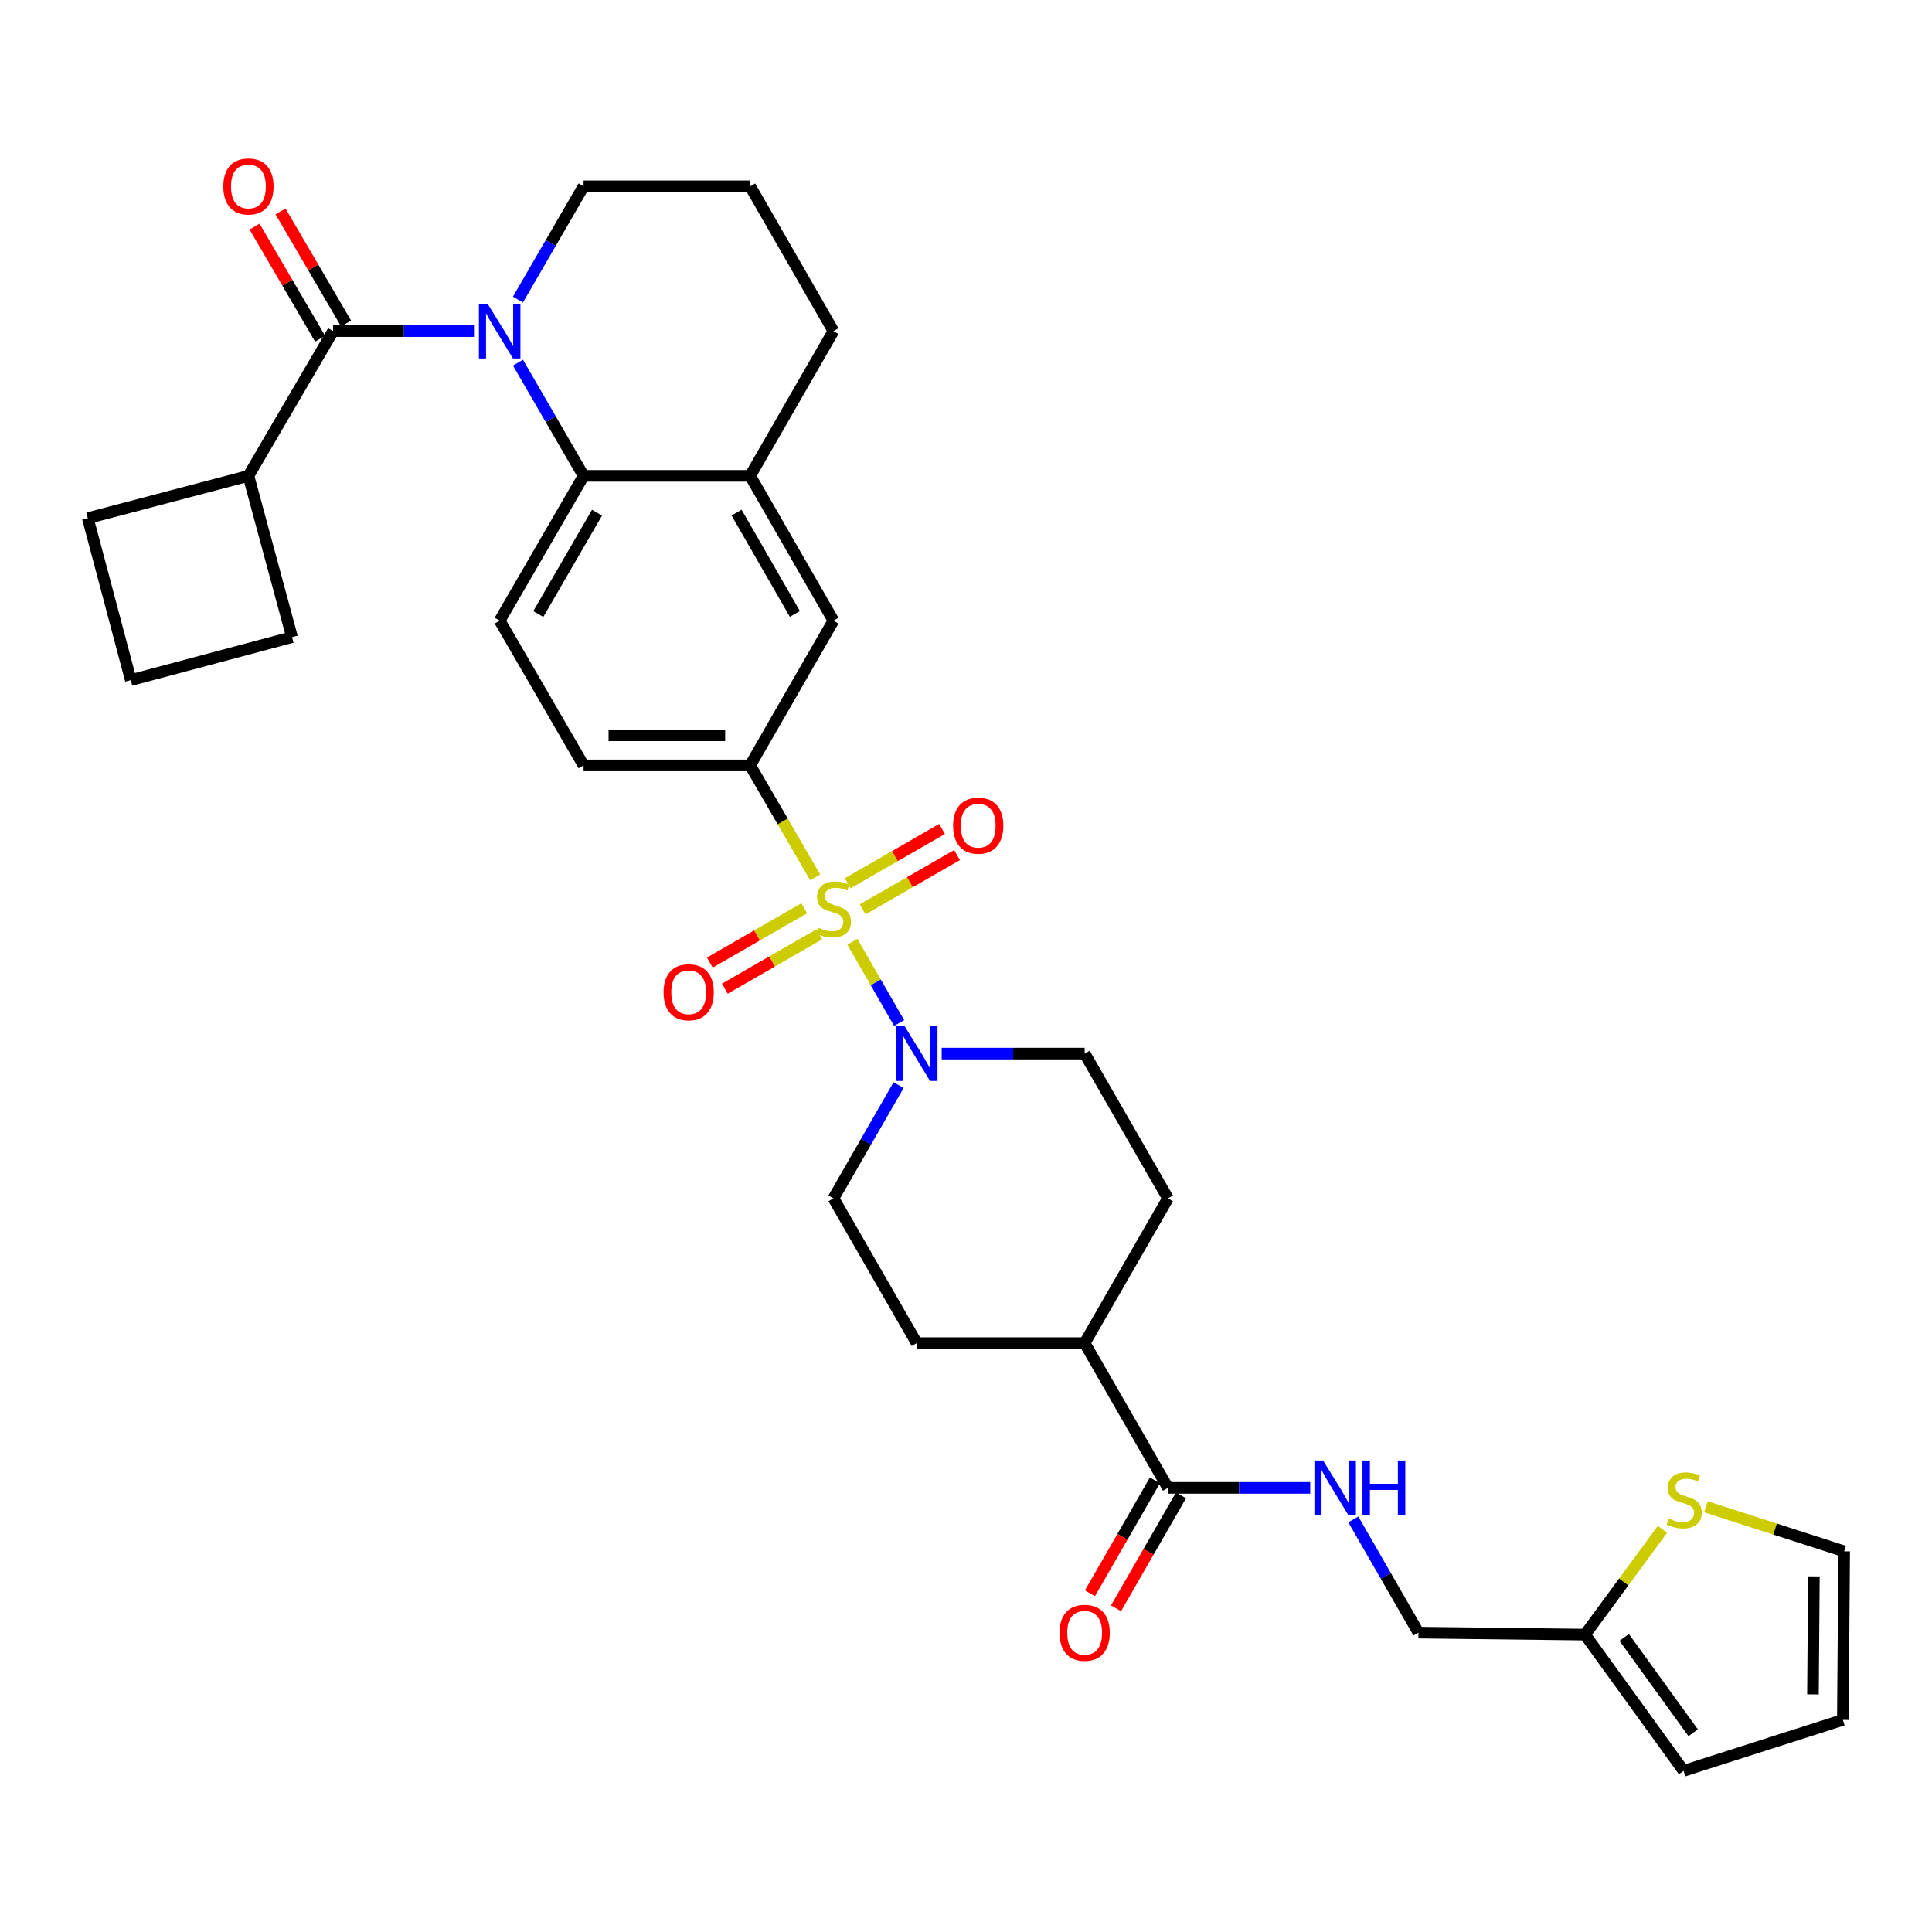 <?xml version='1.0' encoding='iso-8859-1'?>
<svg version='1.1' baseProfile='full'
              xmlns='http://www.w3.org/2000/svg'
                      xmlns:rdkit='http://www.rdkit.org/xml'
                      xmlns:xlink='http://www.w3.org/1999/xlink'
                  xml:space='preserve'
width='1000px' height='1000px' viewBox='0 0 1000 1000'>
<!-- END OF HEADER -->
<rect style='opacity:1.0;fill:#FFFFFF;stroke:none' width='1000' height='1000' x='0' y='0'> </rect>
<path class='bond-2' d='M 441.197,487.446 L 453.296,508.473' style='fill:none;fill-rule:evenodd;stroke:#CCCC00;stroke-width:6px;stroke-linecap:butt;stroke-linejoin:miter;stroke-opacity:1' />
<path class='bond-2' d='M 453.296,508.473 L 465.395,529.5' style='fill:none;fill-rule:evenodd;stroke:#0000FF;stroke-width:6px;stroke-linecap:butt;stroke-linejoin:miter;stroke-opacity:1' />
<path class='bond-4' d='M 421.946,454.139 L 405.113,425.152' style='fill:none;fill-rule:evenodd;stroke:#CCCC00;stroke-width:6px;stroke-linecap:butt;stroke-linejoin:miter;stroke-opacity:1' />
<path class='bond-4' d='M 405.113,425.152 L 388.28,396.165' style='fill:none;fill-rule:evenodd;stroke:#000000;stroke-width:6px;stroke-linecap:butt;stroke-linejoin:miter;stroke-opacity:1' />
<path class='bond-8' d='M 446.516,470.687 L 470.943,456.633' style='fill:none;fill-rule:evenodd;stroke:#CCCC00;stroke-width:6px;stroke-linecap:butt;stroke-linejoin:miter;stroke-opacity:1' />
<path class='bond-8' d='M 470.943,456.633 L 495.371,442.579' style='fill:none;fill-rule:evenodd;stroke:#FF0000;stroke-width:6px;stroke-linecap:butt;stroke-linejoin:miter;stroke-opacity:1' />
<path class='bond-8' d='M 438.75,457.189 L 463.177,443.135' style='fill:none;fill-rule:evenodd;stroke:#CCCC00;stroke-width:6px;stroke-linecap:butt;stroke-linejoin:miter;stroke-opacity:1' />
<path class='bond-8' d='M 463.177,443.135 L 487.604,429.081' style='fill:none;fill-rule:evenodd;stroke:#FF0000;stroke-width:6px;stroke-linecap:butt;stroke-linejoin:miter;stroke-opacity:1' />
<path class='bond-9' d='M 416.268,470.122 L 391.841,484.173' style='fill:none;fill-rule:evenodd;stroke:#CCCC00;stroke-width:6px;stroke-linecap:butt;stroke-linejoin:miter;stroke-opacity:1' />
<path class='bond-9' d='M 391.841,484.173 L 367.413,498.224' style='fill:none;fill-rule:evenodd;stroke:#FF0000;stroke-width:6px;stroke-linecap:butt;stroke-linejoin:miter;stroke-opacity:1' />
<path class='bond-9' d='M 424.033,483.621 L 399.606,497.672' style='fill:none;fill-rule:evenodd;stroke:#CCCC00;stroke-width:6px;stroke-linecap:butt;stroke-linejoin:miter;stroke-opacity:1' />
<path class='bond-9' d='M 399.606,497.672 L 375.178,511.723' style='fill:none;fill-rule:evenodd;stroke:#FF0000;stroke-width:6px;stroke-linecap:butt;stroke-linejoin:miter;stroke-opacity:1' />
<path class='bond-0' d='M 268.088,187.709 L 285.072,217.008' style='fill:none;fill-rule:evenodd;stroke:#0000FF;stroke-width:6px;stroke-linecap:butt;stroke-linejoin:miter;stroke-opacity:1' />
<path class='bond-0' d='M 285.072,217.008 L 302.057,246.308' style='fill:none;fill-rule:evenodd;stroke:#000000;stroke-width:6px;stroke-linecap:butt;stroke-linejoin:miter;stroke-opacity:1' />
<path class='bond-1' d='M 245.729,171.384 L 209.065,171.384' style='fill:none;fill-rule:evenodd;stroke:#0000FF;stroke-width:6px;stroke-linecap:butt;stroke-linejoin:miter;stroke-opacity:1' />
<path class='bond-1' d='M 209.065,171.384 L 172.402,171.384' style='fill:none;fill-rule:evenodd;stroke:#000000;stroke-width:6px;stroke-linecap:butt;stroke-linejoin:miter;stroke-opacity:1' />
<path class='bond-27' d='M 268.085,155.058 L 285.071,125.746' style='fill:none;fill-rule:evenodd;stroke:#0000FF;stroke-width:6px;stroke-linecap:butt;stroke-linejoin:miter;stroke-opacity:1' />
<path class='bond-27' d='M 285.071,125.746 L 302.057,96.434' style='fill:none;fill-rule:evenodd;stroke:#000000;stroke-width:6px;stroke-linecap:butt;stroke-linejoin:miter;stroke-opacity:1' />
<path class='bond-14' d='M 179.124,167.454 L 162.166,138.444' style='fill:none;fill-rule:evenodd;stroke:#000000;stroke-width:6px;stroke-linecap:butt;stroke-linejoin:miter;stroke-opacity:1' />
<path class='bond-14' d='M 162.166,138.444 L 145.208,109.434' style='fill:none;fill-rule:evenodd;stroke:#FF0000;stroke-width:6px;stroke-linecap:butt;stroke-linejoin:miter;stroke-opacity:1' />
<path class='bond-14' d='M 165.679,175.313 L 148.721,146.303' style='fill:none;fill-rule:evenodd;stroke:#000000;stroke-width:6px;stroke-linecap:butt;stroke-linejoin:miter;stroke-opacity:1' />
<path class='bond-14' d='M 148.721,146.303 L 131.764,117.294' style='fill:none;fill-rule:evenodd;stroke:#FF0000;stroke-width:6px;stroke-linecap:butt;stroke-linejoin:miter;stroke-opacity:1' />
<path class='bond-20' d='M 172.402,171.384 L 128.589,246.308' style='fill:none;fill-rule:evenodd;stroke:#000000;stroke-width:6px;stroke-linecap:butt;stroke-linejoin:miter;stroke-opacity:1' />
<path class='bond-16' d='M 487.416,545.329 L 524.417,545.329' style='fill:none;fill-rule:evenodd;stroke:#0000FF;stroke-width:6px;stroke-linecap:butt;stroke-linejoin:miter;stroke-opacity:1' />
<path class='bond-16' d='M 524.417,545.329 L 561.419,545.329' style='fill:none;fill-rule:evenodd;stroke:#000000;stroke-width:6px;stroke-linecap:butt;stroke-linejoin:miter;stroke-opacity:1' />
<path class='bond-17' d='M 465.113,561.651 L 448.252,590.956' style='fill:none;fill-rule:evenodd;stroke:#0000FF;stroke-width:6px;stroke-linecap:butt;stroke-linejoin:miter;stroke-opacity:1' />
<path class='bond-17' d='M 448.252,590.956 L 431.392,620.262' style='fill:none;fill-rule:evenodd;stroke:#000000;stroke-width:6px;stroke-linecap:butt;stroke-linejoin:miter;stroke-opacity:1' />
<path class='bond-3' d='M 302.057,246.308 L 258.625,321.241' style='fill:none;fill-rule:evenodd;stroke:#000000;stroke-width:6px;stroke-linecap:butt;stroke-linejoin:miter;stroke-opacity:1' />
<path class='bond-3' d='M 309.015,265.357 L 278.613,317.81' style='fill:none;fill-rule:evenodd;stroke:#000000;stroke-width:6px;stroke-linecap:butt;stroke-linejoin:miter;stroke-opacity:1' />
<path class='bond-33' d='M 302.057,246.308 L 388.28,246.308' style='fill:none;fill-rule:evenodd;stroke:#000000;stroke-width:6px;stroke-linecap:butt;stroke-linejoin:miter;stroke-opacity:1' />
<path class='bond-7' d='M 388.28,396.165 L 431.392,321.241' style='fill:none;fill-rule:evenodd;stroke:#000000;stroke-width:6px;stroke-linecap:butt;stroke-linejoin:miter;stroke-opacity:1' />
<path class='bond-15' d='M 388.28,396.165 L 302.057,396.165' style='fill:none;fill-rule:evenodd;stroke:#000000;stroke-width:6px;stroke-linecap:butt;stroke-linejoin:miter;stroke-opacity:1' />
<path class='bond-15' d='M 375.347,380.592 L 314.99,380.592' style='fill:none;fill-rule:evenodd;stroke:#000000;stroke-width:6px;stroke-linecap:butt;stroke-linejoin:miter;stroke-opacity:1' />
<path class='bond-5' d='M 388.28,246.308 L 431.392,321.241' style='fill:none;fill-rule:evenodd;stroke:#000000;stroke-width:6px;stroke-linecap:butt;stroke-linejoin:miter;stroke-opacity:1' />
<path class='bond-5' d='M 381.248,265.314 L 411.426,317.767' style='fill:none;fill-rule:evenodd;stroke:#000000;stroke-width:6px;stroke-linecap:butt;stroke-linejoin:miter;stroke-opacity:1' />
<path class='bond-28' d='M 388.28,246.308 L 431.392,171.384' style='fill:none;fill-rule:evenodd;stroke:#000000;stroke-width:6px;stroke-linecap:butt;stroke-linejoin:miter;stroke-opacity:1' />
<path class='bond-6' d='M 604.53,770.119 L 561.419,695.186' style='fill:none;fill-rule:evenodd;stroke:#000000;stroke-width:6px;stroke-linecap:butt;stroke-linejoin:miter;stroke-opacity:1' />
<path class='bond-11' d='M 604.53,770.119 L 641.355,770.119' style='fill:none;fill-rule:evenodd;stroke:#000000;stroke-width:6px;stroke-linecap:butt;stroke-linejoin:miter;stroke-opacity:1' />
<path class='bond-11' d='M 641.355,770.119 L 678.179,770.119' style='fill:none;fill-rule:evenodd;stroke:#0000FF;stroke-width:6px;stroke-linecap:butt;stroke-linejoin:miter;stroke-opacity:1' />
<path class='bond-21' d='M 597.781,766.236 L 580.967,795.457' style='fill:none;fill-rule:evenodd;stroke:#000000;stroke-width:6px;stroke-linecap:butt;stroke-linejoin:miter;stroke-opacity:1' />
<path class='bond-21' d='M 580.967,795.457 L 564.153,824.679' style='fill:none;fill-rule:evenodd;stroke:#FF0000;stroke-width:6px;stroke-linecap:butt;stroke-linejoin:miter;stroke-opacity:1' />
<path class='bond-21' d='M 611.279,774.003 L 594.465,803.224' style='fill:none;fill-rule:evenodd;stroke:#000000;stroke-width:6px;stroke-linecap:butt;stroke-linejoin:miter;stroke-opacity:1' />
<path class='bond-21' d='M 594.465,803.224 L 577.651,832.446' style='fill:none;fill-rule:evenodd;stroke:#FF0000;stroke-width:6px;stroke-linecap:butt;stroke-linejoin:miter;stroke-opacity:1' />
<path class='bond-10' d='M 258.625,321.241 L 302.057,396.165' style='fill:none;fill-rule:evenodd;stroke:#000000;stroke-width:6px;stroke-linecap:butt;stroke-linejoin:miter;stroke-opacity:1' />
<path class='bond-26' d='M 700.474,786.44 L 717.334,815.742' style='fill:none;fill-rule:evenodd;stroke:#0000FF;stroke-width:6px;stroke-linecap:butt;stroke-linejoin:miter;stroke-opacity:1' />
<path class='bond-26' d='M 717.334,815.742 L 734.194,845.043' style='fill:none;fill-rule:evenodd;stroke:#000000;stroke-width:6px;stroke-linecap:butt;stroke-linejoin:miter;stroke-opacity:1' />
<path class='bond-12' d='M 860.485,791.573 L 840.447,818.823' style='fill:none;fill-rule:evenodd;stroke:#CCCC00;stroke-width:6px;stroke-linecap:butt;stroke-linejoin:miter;stroke-opacity:1' />
<path class='bond-12' d='M 840.447,818.823 L 820.409,846.073' style='fill:none;fill-rule:evenodd;stroke:#000000;stroke-width:6px;stroke-linecap:butt;stroke-linejoin:miter;stroke-opacity:1' />
<path class='bond-19' d='M 882.986,779.907 L 918.766,791.438' style='fill:none;fill-rule:evenodd;stroke:#CCCC00;stroke-width:6px;stroke-linecap:butt;stroke-linejoin:miter;stroke-opacity:1' />
<path class='bond-19' d='M 918.766,791.438 L 954.545,802.97' style='fill:none;fill-rule:evenodd;stroke:#000000;stroke-width:6px;stroke-linecap:butt;stroke-linejoin:miter;stroke-opacity:1' />
<path class='bond-13' d='M 820.409,846.073 L 734.194,845.043' style='fill:none;fill-rule:evenodd;stroke:#000000;stroke-width:6px;stroke-linecap:butt;stroke-linejoin:miter;stroke-opacity:1' />
<path class='bond-22' d='M 820.409,846.073 L 871.411,916.585' style='fill:none;fill-rule:evenodd;stroke:#000000;stroke-width:6px;stroke-linecap:butt;stroke-linejoin:miter;stroke-opacity:1' />
<path class='bond-22' d='M 840.677,847.523 L 876.379,896.881' style='fill:none;fill-rule:evenodd;stroke:#000000;stroke-width:6px;stroke-linecap:butt;stroke-linejoin:miter;stroke-opacity:1' />
<path class='bond-25' d='M 561.419,545.329 L 604.53,620.262' style='fill:none;fill-rule:evenodd;stroke:#000000;stroke-width:6px;stroke-linecap:butt;stroke-linejoin:miter;stroke-opacity:1' />
<path class='bond-24' d='M 431.392,620.262 L 474.503,695.186' style='fill:none;fill-rule:evenodd;stroke:#000000;stroke-width:6px;stroke-linecap:butt;stroke-linejoin:miter;stroke-opacity:1' />
<path class='bond-18' d='M 561.419,695.186 L 474.503,695.186' style='fill:none;fill-rule:evenodd;stroke:#000000;stroke-width:6px;stroke-linecap:butt;stroke-linejoin:miter;stroke-opacity:1' />
<path class='bond-34' d='M 561.419,695.186 L 604.53,620.262' style='fill:none;fill-rule:evenodd;stroke:#000000;stroke-width:6px;stroke-linecap:butt;stroke-linejoin:miter;stroke-opacity:1' />
<path class='bond-37' d='M 954.545,802.97 L 953.853,890.214' style='fill:none;fill-rule:evenodd;stroke:#000000;stroke-width:6px;stroke-linecap:butt;stroke-linejoin:miter;stroke-opacity:1' />
<path class='bond-37' d='M 938.869,815.933 L 938.384,877.004' style='fill:none;fill-rule:evenodd;stroke:#000000;stroke-width:6px;stroke-linecap:butt;stroke-linejoin:miter;stroke-opacity:1' />
<path class='bond-31' d='M 128.589,246.308 L 151.162,329.78' style='fill:none;fill-rule:evenodd;stroke:#000000;stroke-width:6px;stroke-linecap:butt;stroke-linejoin:miter;stroke-opacity:1' />
<path class='bond-32' d='M 128.589,246.308 L 45.455,268.188' style='fill:none;fill-rule:evenodd;stroke:#000000;stroke-width:6px;stroke-linecap:butt;stroke-linejoin:miter;stroke-opacity:1' />
<path class='bond-23' d='M 871.411,916.585 L 953.853,890.214' style='fill:none;fill-rule:evenodd;stroke:#000000;stroke-width:6px;stroke-linecap:butt;stroke-linejoin:miter;stroke-opacity:1' />
<path class='bond-35' d='M 302.057,96.434 L 388.28,96.434' style='fill:none;fill-rule:evenodd;stroke:#000000;stroke-width:6px;stroke-linecap:butt;stroke-linejoin:miter;stroke-opacity:1' />
<path class='bond-29' d='M 431.392,171.384 L 388.28,96.434' style='fill:none;fill-rule:evenodd;stroke:#000000;stroke-width:6px;stroke-linecap:butt;stroke-linejoin:miter;stroke-opacity:1' />
<path class='bond-30' d='M 67.716,352.032 L 45.455,268.188' style='fill:none;fill-rule:evenodd;stroke:#000000;stroke-width:6px;stroke-linecap:butt;stroke-linejoin:miter;stroke-opacity:1' />
<path class='bond-36' d='M 67.716,352.032 L 151.162,329.78' style='fill:none;fill-rule:evenodd;stroke:#000000;stroke-width:6px;stroke-linecap:butt;stroke-linejoin:miter;stroke-opacity:1' />
<path  class='atom-0' d='M 423.392 480.125
Q 423.712 480.245, 425.032 480.805
Q 426.352 481.365, 427.792 481.725
Q 429.272 482.045, 430.712 482.045
Q 433.392 482.045, 434.952 480.765
Q 436.512 479.445, 436.512 477.165
Q 436.512 475.605, 435.712 474.645
Q 434.952 473.685, 433.752 473.165
Q 432.552 472.645, 430.552 472.045
Q 428.032 471.285, 426.512 470.565
Q 425.032 469.845, 423.952 468.325
Q 422.912 466.805, 422.912 464.245
Q 422.912 460.685, 425.312 458.485
Q 427.752 456.285, 432.552 456.285
Q 435.832 456.285, 439.552 457.845
L 438.632 460.925
Q 435.232 459.525, 432.672 459.525
Q 429.912 459.525, 428.392 460.685
Q 426.872 461.805, 426.912 463.765
Q 426.912 465.285, 427.672 466.205
Q 428.472 467.125, 429.592 467.645
Q 430.752 468.165, 432.672 468.765
Q 435.232 469.565, 436.752 470.365
Q 438.272 471.165, 439.352 472.805
Q 440.472 474.405, 440.472 477.165
Q 440.472 481.085, 437.832 483.205
Q 435.232 485.285, 430.872 485.285
Q 428.352 485.285, 426.432 484.725
Q 424.552 484.205, 422.312 483.285
L 423.392 480.125
' fill='#CCCC00'/>
<path  class='atom-1' d='M 252.365 157.224
L 261.645 172.224
Q 262.565 173.704, 264.045 176.384
Q 265.525 179.064, 265.605 179.224
L 265.605 157.224
L 269.365 157.224
L 269.365 185.544
L 265.485 185.544
L 255.525 169.144
Q 254.365 167.224, 253.125 165.024
Q 251.925 162.824, 251.565 162.144
L 251.565 185.544
L 247.885 185.544
L 247.885 157.224
L 252.365 157.224
' fill='#0000FF'/>
<path  class='atom-3' d='M 468.243 531.169
L 477.523 546.169
Q 478.443 547.649, 479.923 550.329
Q 481.403 553.009, 481.483 553.169
L 481.483 531.169
L 485.243 531.169
L 485.243 559.489
L 481.363 559.489
L 471.403 543.089
Q 470.243 541.169, 469.003 538.969
Q 467.803 536.769, 467.443 536.089
L 467.443 559.489
L 463.763 559.489
L 463.763 531.169
L 468.243 531.169
' fill='#0000FF'/>
<path  class='atom-9' d='M 493.324 427.374
Q 493.324 420.574, 496.684 416.774
Q 500.044 412.974, 506.324 412.974
Q 512.604 412.974, 515.964 416.774
Q 519.324 420.574, 519.324 427.374
Q 519.324 434.254, 515.924 438.174
Q 512.524 442.054, 506.324 442.054
Q 500.084 442.054, 496.684 438.174
Q 493.324 434.294, 493.324 427.374
M 506.324 438.854
Q 510.644 438.854, 512.964 435.974
Q 515.324 433.054, 515.324 427.374
Q 515.324 421.814, 512.964 419.014
Q 510.644 416.174, 506.324 416.174
Q 502.004 416.174, 499.644 418.974
Q 497.324 421.774, 497.324 427.374
Q 497.324 433.094, 499.644 435.974
Q 502.004 438.854, 506.324 438.854
' fill='#FF0000'/>
<path  class='atom-10' d='M 343.459 513.588
Q 343.459 506.788, 346.819 502.988
Q 350.179 499.188, 356.459 499.188
Q 362.739 499.188, 366.099 502.988
Q 369.459 506.788, 369.459 513.588
Q 369.459 520.468, 366.059 524.388
Q 362.659 528.268, 356.459 528.268
Q 350.219 528.268, 346.819 524.388
Q 343.459 520.508, 343.459 513.588
M 356.459 525.068
Q 360.779 525.068, 363.099 522.188
Q 365.459 519.268, 365.459 513.588
Q 365.459 508.028, 363.099 505.228
Q 360.779 502.388, 356.459 502.388
Q 352.139 502.388, 349.779 505.188
Q 347.459 507.988, 347.459 513.588
Q 347.459 519.308, 349.779 522.188
Q 352.139 525.068, 356.459 525.068
' fill='#FF0000'/>
<path  class='atom-12' d='M 684.822 755.959
L 694.102 770.959
Q 695.022 772.439, 696.502 775.119
Q 697.982 777.799, 698.062 777.959
L 698.062 755.959
L 701.822 755.959
L 701.822 784.279
L 697.942 784.279
L 687.982 767.879
Q 686.822 765.959, 685.582 763.759
Q 684.382 761.559, 684.022 760.879
L 684.022 784.279
L 680.342 784.279
L 680.342 755.959
L 684.822 755.959
' fill='#0000FF'/>
<path  class='atom-12' d='M 705.222 755.959
L 709.062 755.959
L 709.062 767.999
L 723.542 767.999
L 723.542 755.959
L 727.382 755.959
L 727.382 784.279
L 723.542 784.279
L 723.542 771.199
L 709.062 771.199
L 709.062 784.279
L 705.222 784.279
L 705.222 755.959
' fill='#0000FF'/>
<path  class='atom-13' d='M 863.731 785.999
Q 864.051 786.119, 865.371 786.679
Q 866.691 787.239, 868.131 787.599
Q 869.611 787.919, 871.051 787.919
Q 873.731 787.919, 875.291 786.639
Q 876.851 785.319, 876.851 783.039
Q 876.851 781.479, 876.051 780.519
Q 875.291 779.559, 874.091 779.039
Q 872.891 778.519, 870.891 777.919
Q 868.371 777.159, 866.851 776.439
Q 865.371 775.719, 864.291 774.199
Q 863.251 772.679, 863.251 770.119
Q 863.251 766.559, 865.651 764.359
Q 868.091 762.159, 872.891 762.159
Q 876.171 762.159, 879.891 763.719
L 878.971 766.799
Q 875.571 765.399, 873.011 765.399
Q 870.251 765.399, 868.731 766.559
Q 867.211 767.679, 867.251 769.639
Q 867.251 771.159, 868.011 772.079
Q 868.811 772.999, 869.931 773.519
Q 871.091 774.039, 873.011 774.639
Q 875.571 775.439, 877.091 776.239
Q 878.611 777.039, 879.691 778.679
Q 880.811 780.279, 880.811 783.039
Q 880.811 786.959, 878.171 789.079
Q 875.571 791.159, 871.211 791.159
Q 868.691 791.159, 866.771 790.599
Q 864.891 790.079, 862.651 789.159
L 863.731 785.999
' fill='#CCCC00'/>
<path  class='atom-15' d='M 115.589 96.514
Q 115.589 89.714, 118.949 85.914
Q 122.309 82.114, 128.589 82.114
Q 134.869 82.114, 138.229 85.914
Q 141.589 89.714, 141.589 96.514
Q 141.589 103.394, 138.189 107.314
Q 134.789 111.194, 128.589 111.194
Q 122.349 111.194, 118.949 107.314
Q 115.589 103.434, 115.589 96.514
M 128.589 107.994
Q 132.909 107.994, 135.229 105.114
Q 137.589 102.194, 137.589 96.514
Q 137.589 90.954, 135.229 88.154
Q 132.909 85.314, 128.589 85.314
Q 124.269 85.314, 121.909 88.114
Q 119.589 90.914, 119.589 96.514
Q 119.589 102.234, 121.909 105.114
Q 124.269 107.994, 128.589 107.994
' fill='#FF0000'/>
<path  class='atom-22' d='M 548.419 845.123
Q 548.419 838.323, 551.779 834.523
Q 555.139 830.723, 561.419 830.723
Q 567.699 830.723, 571.059 834.523
Q 574.419 838.323, 574.419 845.123
Q 574.419 852.003, 571.019 855.923
Q 567.619 859.803, 561.419 859.803
Q 555.179 859.803, 551.779 855.923
Q 548.419 852.043, 548.419 845.123
M 561.419 856.603
Q 565.739 856.603, 568.059 853.723
Q 570.419 850.803, 570.419 845.123
Q 570.419 839.563, 568.059 836.763
Q 565.739 833.923, 561.419 833.923
Q 557.099 833.923, 554.739 836.723
Q 552.419 839.523, 552.419 845.123
Q 552.419 850.843, 554.739 853.723
Q 557.099 856.603, 561.419 856.603
' fill='#FF0000'/>
</svg>
